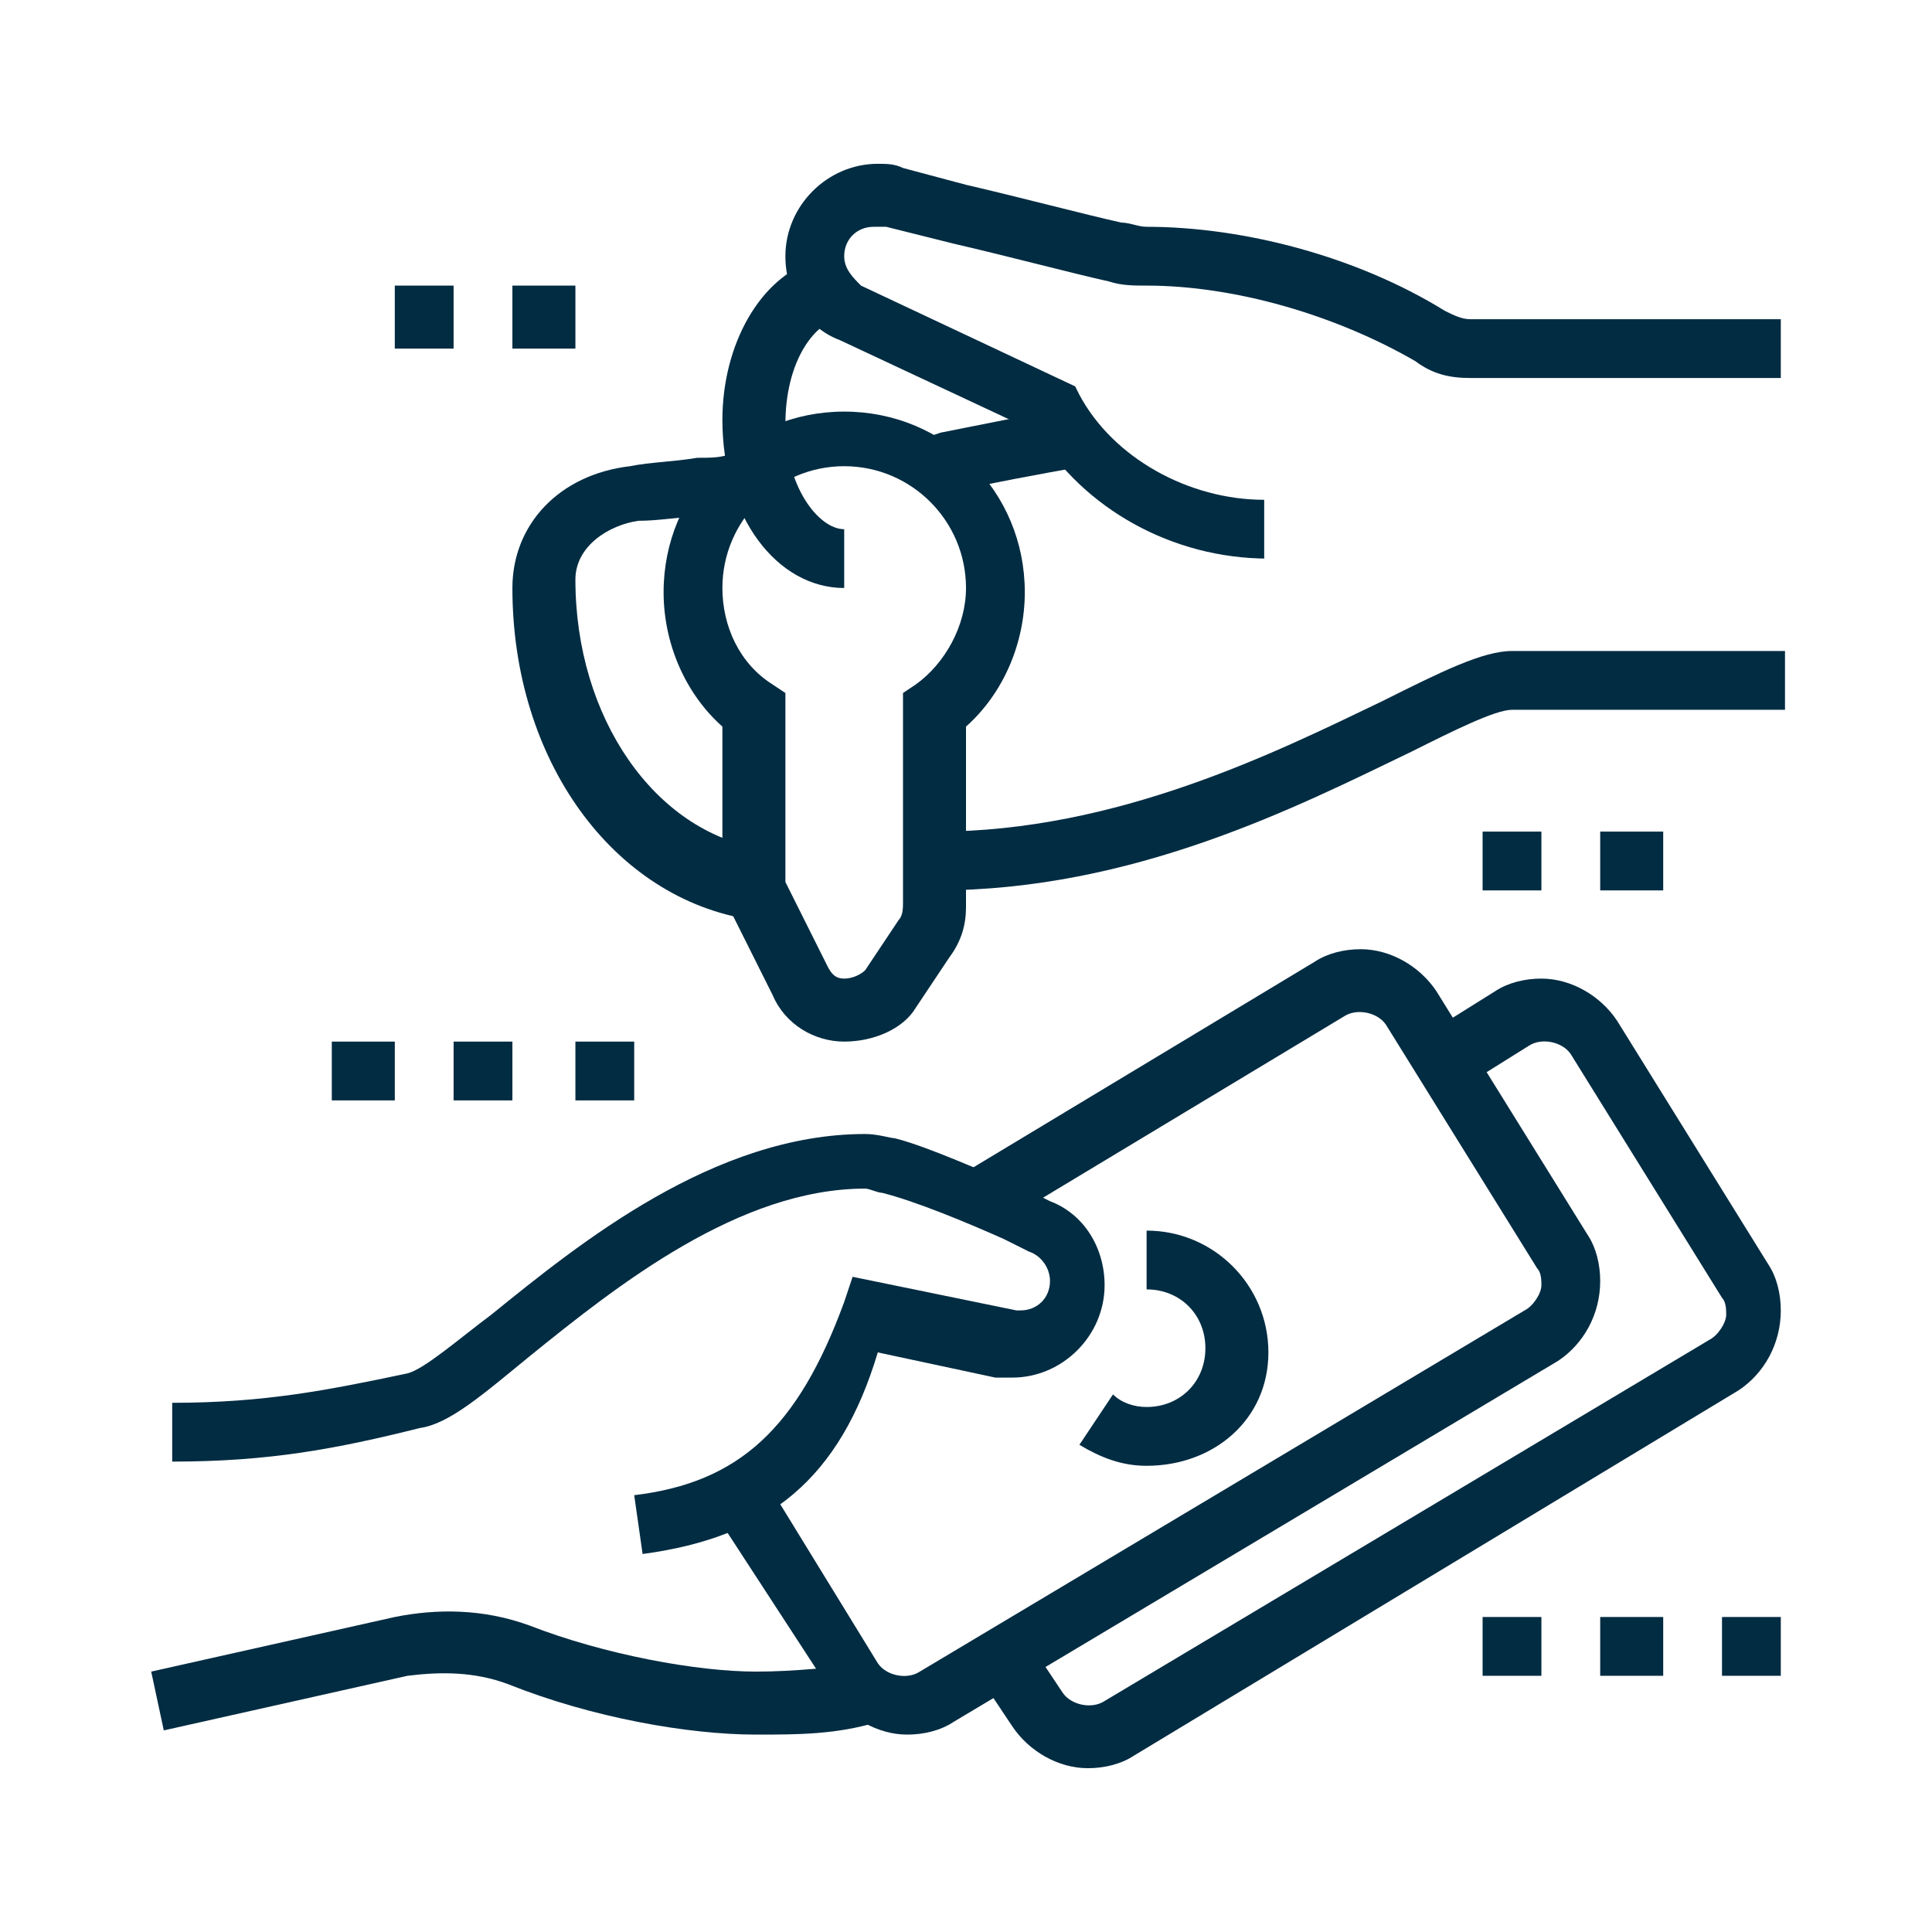 <?xml version="1.0" encoding="utf-8"?>
<!-- Generator: Adobe Illustrator 24.1.0, SVG Export Plug-In . SVG Version: 6.00 Build 0)  -->
<svg version="1.1" id="Layer_1" xmlns="http://www.w3.org/2000/svg" xmlns:xlink="http://www.w3.org/1999/xlink" x="0px" y="0px"
	 width="46px" height="46px" viewBox="0 0 46 46" style="enable-background:new 0 0 46 46;" xml:space="preserve">
<style type="text/css">
	.st0{fill:#022C42;}
	.st1{display:none;}
	.st2{display:inline;fill:#022C42;}
</style>
<g>
	<path class="st0" d="M22.4,11.8l-0.3-1.4l0.3-0.1c1-0.2,2-0.4,3.1-0.6l0.3,1.4c-1.1,0.2-2.2,0.4-3.1,0.6L22.4,11.8z"/>
	<path class="st0" d="M17.9,21.9c-3.3-0.5-5.7-3.8-5.7-7.9c0-1.5,1.1-2.7,2.8-2.9c0.5-0.1,1-0.1,1.6-0.2c0.3,0,0.6,0,0.8-0.1
		l0.1,1.4c-0.3,0-0.5,0-0.8,0.1c-0.5,0-1,0.1-1.5,0.1c-0.7,0.1-1.5,0.6-1.5,1.4c0,3.3,1.9,6,4.4,6.4L17.9,21.9z"/>
	<path class="st0" d="M22.3,21.2v-1.4c4.3,0,8.1-1.9,10.6-3.1c1.4-0.7,2.4-1.2,3.1-1.2h6.5v1.4H36c-0.4,0-1.4,0.5-2.4,1
		C30.9,19.2,27,21.2,22.3,21.2z"/>
	<polygon class="st0" points="10.8,6.8 9.4,6.8 9.4,8.3 10.8,8.3 10.8,6.8 	"/>
	<polygon class="st0" points="13.7,6.8 12.2,6.8 12.2,8.3 13.7,8.3 13.7,6.8 	"/>
	<polygon class="st0" points="9.4,24.8 7.9,24.8 7.9,26.2 9.4,26.2 9.4,24.8 	"/>
	<polygon class="st0" points="12.2,24.8 10.8,24.8 10.8,26.2 12.2,26.2 12.2,24.8 	"/>
	<polygon class="st0" points="15.1,24.8 13.7,24.8 13.7,26.2 15.1,26.2 15.1,24.8 	"/>
	<polygon class="st0" points="36.7,38.5 35.3,38.5 35.3,39.9 36.7,39.9 36.7,38.5 	"/>
	<polygon class="st0" points="39.6,38.5 38.1,38.5 38.1,39.9 39.6,39.9 39.6,38.5 	"/>
	<polygon class="st0" points="42.4,38.5 41,38.5 41,39.9 42.4,39.9 42.4,38.5 	"/>
	<polygon class="st0" points="36.7,19.8 35.3,19.8 35.3,21.2 36.7,21.2 36.7,19.8 	"/>
	<polygon class="st0" points="39.6,19.8 38.1,19.8 38.1,21.2 39.6,21.2 39.6,19.8 	"/>
	<path class="st0" d="M20.1,24.8c-0.7,0-1.4-0.4-1.7-1.1l-1-2c-0.1-0.2-0.2-0.4-0.2-0.6v-3.8c-0.9-0.8-1.4-2-1.4-3.2
		c0-2.4,1.9-4.3,4.3-4.3s4.3,1.9,4.3,4.3c0,1.2-0.5,2.4-1.4,3.2v4.3c0,0.4-0.1,0.8-0.4,1.2l-0.8,1.2C21.5,24.5,20.8,24.8,20.1,24.8z
		 M20.1,11.1c-1.6,0-2.9,1.3-2.9,2.9c0,0.9,0.4,1.8,1.2,2.3l0.3,0.2V21l1,2c0.1,0.2,0.2,0.3,0.4,0.3c0.2,0,0.4-0.1,0.5-0.2l0.8-1.2
		c0.1-0.1,0.1-0.3,0.1-0.4v-5l0.3-0.2c0.7-0.5,1.2-1.4,1.2-2.3C23,12.4,21.7,11.1,20.1,11.1z"/>
	<path class="st0" d="M15.3,37l-0.2-1.4c2.5-0.3,3.9-1.6,5-4.6l0.2-0.6l3.9,0.8l0,0c0,0,0.1,0,0.1,0c0.4,0,0.7-0.3,0.7-0.7
		c0-0.3-0.2-0.6-0.5-0.7l-0.6-0.3c-0.9-0.4-2.1-0.9-2.9-1.1c-0.1,0-0.3-0.1-0.4-0.1c-3,0-5.9,2.3-8,4c-1.1,0.9-1.9,1.6-2.6,1.7
		c-2,0.5-3.6,0.8-5.9,0.8v-1.4c2.2,0,3.7-0.3,5.6-0.7c0.4-0.1,1.2-0.8,2-1.4c2.1-1.7,5.3-4.3,8.9-4.3c0.3,0,0.6,0.1,0.7,0.1
		c0.8,0.2,2.1,0.8,3.1,1.2l0.6,0.3c0.8,0.3,1.3,1.1,1.3,2c0,1.2-1,2.2-2.2,2.2c-0.1,0-0.4,0-0.4,0l-2.8-0.6
		C20,35.2,18.3,36.6,15.3,37z"/>
	<path class="st0" d="M18,41.3c-1.6,0-3.9-0.4-5.9-1.2c-0.8-0.3-1.6-0.3-2.4-0.2l-5.8,1.3l-0.3-1.4l5.8-1.3c1-0.2,2.1-0.2,3.2,0.2
		c1.8,0.7,4,1.1,5.4,1.1c0.9,0,1.8-0.1,2.7-0.2l0.2,1.4C19.9,41.3,19,41.3,18,41.3z"/>
	<path class="st0" d="M21.6,41.3c-0.7,0-1.4-0.4-1.8-1L17,36l1.2-0.8l2.7,4.4c0.2,0.3,0.7,0.4,1,0.2l14.4-8.6
		c0.2-0.1,0.4-0.4,0.4-0.6c0-0.1,0-0.3-0.1-0.4L33,24.4c-0.2-0.3-0.7-0.4-1-0.2l-8.3,5L23,27.9l8.3-5c0.3-0.2,0.7-0.3,1.1-0.3
		c0.7,0,1.4,0.4,1.8,1l3.6,5.8c0.2,0.3,0.3,0.7,0.3,1.1c0,0.8-0.4,1.5-1,1.9L22.7,41C22.4,41.2,22,41.3,21.6,41.3z"/>
	<path class="st0" d="M25.9,42.1c-0.7,0-1.4-0.4-1.8-1l-0.8-1.2l1.2-0.8l0.8,1.2c0.2,0.3,0.7,0.4,1,0.2l14.4-8.6
		c0.2-0.1,0.4-0.4,0.4-0.6c0-0.1,0-0.3-0.1-0.4l-3.6-5.8c-0.2-0.3-0.7-0.4-1-0.2l-1.6,1L34,24.6l1.6-1c0.3-0.2,0.7-0.3,1.1-0.3
		c0.7,0,1.4,0.4,1.8,1l3.6,5.8c0.2,0.3,0.3,0.7,0.3,1.1c0,0.8-0.4,1.5-1,1.9L27,41.8C26.7,42,26.3,42.1,25.9,42.1z"/>
	<path class="st0" d="M27.3,34.9c-0.6,0-1.1-0.2-1.6-0.5l0.8-1.2c0.2,0.2,0.5,0.3,0.8,0.3c0.8,0,1.4-0.6,1.4-1.4s-0.6-1.4-1.4-1.4
		v-1.4c1.6,0,2.9,1.3,2.9,2.9S28.9,34.9,27.3,34.9z"/>
	<path class="st0" d="M20.1,14c-1.6,0-2.9-1.7-2.9-4c0-1.8,0.9-3.4,2.2-3.8l0.5,1.4c-0.6,0.2-1.2,1.1-1.2,2.5c0,1.5,0.8,2.5,1.4,2.5
		V14z"/>
	<path class="st0" d="M30.2,13.3c-2.3,0-4.4-1.2-5.5-3L20,8.1c-0.8-0.3-1.3-1.1-1.3-2c0-1.2,1-2.2,2.2-2.2c0.2,0,0.4,0,0.6,0.1
		L23,4.4c1.3,0.3,2.8,0.7,3.7,0.9c0.2,0,0.4,0.1,0.6,0.1c2.3,0,5,0.7,7.1,2c0.2,0.1,0.4,0.2,0.6,0.2h7.4V9h-7.4
		c-0.5,0-0.9-0.1-1.3-0.4c-1.9-1.1-4.3-1.8-6.4-1.8c-0.3,0-0.6,0-0.9-0.1c-0.9-0.2-2.4-0.6-3.7-0.9l-1.6-0.4c-0.1,0-0.2,0-0.3,0
		c-0.4,0-0.7,0.3-0.7,0.7c0,0.3,0.2,0.5,0.4,0.7l5.1,2.4l0.1,0.2c0.8,1.5,2.6,2.5,4.4,2.5V13.3z"/>
</g>
<g class="st1">
	<path class="st2" d="M43.1,42.1h-1.4v-3.6c0-0.4-0.3-0.7-0.7-0.7h-5v-1.4h5c1.2,0,2.2,1,2.2,2.2V42.1z"/>
	<rect x="29.5" y="36.3" class="st2" width="1.4" height="1.4"/>
	<rect x="26.6" y="36.3" class="st2" width="1.4" height="1.4"/>
	<path class="st2" d="M4.3,42.1H2.9v-3.6c0-1.2,1-2.2,2.2-2.2h20.1v1.4H5c-0.4,0-0.7,0.3-0.7,0.7V42.1z"/>
	<rect x="1.4" y="41.3" class="st2" width="30.2" height="1.4"/>
	<rect x="33.1" y="41.3" class="st2" width="1.4" height="1.4"/>
	<rect x="35.9" y="41.3" class="st2" width="8.6" height="1.4"/>
	<path class="st2" d="M41,37h-1.4v-3.6c0-0.4-0.3-0.7-0.7-0.7H7.2c-0.4,0-0.7,0.3-0.7,0.7V37H5v-3.6c0-1.2,1-2.2,2.2-2.2h31.6
		c1.2,0,2.2,1,2.2,2.2V37z"/>
	<rect x="19.4" y="24.8" class="st2" width="2.9" height="1.4"/>
	<path class="st2" d="M9.2,21.6c-0.4-0.2-2.1-1-2.8-1.3C6,20.1,5.7,19.6,5.7,19c0-0.2,0.1-0.4,0.1-0.6l0-0.1L6.6,17
		c0.2-0.5,0.7-0.8,1.3-0.8h3.8v1.4H7.9L7.2,19c0,0,0,0,0,0c0.8,0.4,2.2,1.1,2.6,1.3L9.2,21.6z"/>
	<path class="st2" d="M35.9,32.7h-2.9c-1.2,0-2.2-1-2.2-2.2v-1.4h1.4v1.4c0,0.4,0.3,0.7,0.7,0.7h2.9c0.4,0,0.7-0.3,0.7-0.7v-7.2
		c0-0.4-0.1-0.7-0.3-1l-4.6-8.6c-0.4-0.7-1.1-1.2-1.9-1.2H16.1c-0.8,0-1.5,0.4-1.9,1.2l-4.6,8.6c-0.2,0.3-0.3,0.7-0.3,1v7.2
		c0,0.4,0.3,0.7,0.7,0.7h2.9c0.4,0,0.7-0.3,0.7-0.7v-1.4h1.4v1.4c0,1.2-1,2.2-2.2,2.2h-2.9c-1.2,0-2.2-1-2.2-2.2v-7.2
		c0-0.6,0.1-1.2,0.4-1.7l4.6-8.6c0.6-1.2,1.8-1.9,3.2-1.9h13.8c1.4,0,2.6,0.7,3.2,1.9l4.6,8.6c0.3,0.5,0.4,1.1,0.4,1.7v7.2
		C38.1,31.7,37.1,32.7,35.9,32.7z"/>
	<rect x="12.2" y="28.4" class="st2" width="21.6" height="1.4"/>
	<rect x="14.4" y="19" class="st2" width="17.3" height="1.4"/>
	<rect x="23.7" y="24.8" class="st2" width="2.9" height="1.4"/>
	<path class="st2" d="M36.8,21.6l-0.6-1.3l2.6-1.3c0,0,0,0,0,0l-0.7-1.4l-3.8,0v-1.4h3.8c0.5,0,1,0.3,1.3,0.8l0.8,1.5
		c0,0.1,0.1,0.4,0.1,0.6c0,0.5-0.3,1-0.7,1.2L36.8,21.6z"/>
	<rect x="17.7" y="15.1" transform="matrix(0.814 -0.581 0.581 0.814 -5.392 14.834)" class="st2" width="5.4" height="1.4"/>
	<rect x="24.4" y="14.4" transform="matrix(0.811 -0.585 0.585 0.811 -3.959 17.938)" class="st2" width="2.7" height="1.4"/>
	<rect x="22.5" y="16.3" transform="matrix(0.812 -0.584 0.584 0.812 -5.59 16.716)" class="st2" width="1.3" height="1.4"/>
	<path class="st2" d="M16.5,26.2h-4.3c-0.8,0-1.4-0.6-1.4-1.4v-0.7c0-1.2,1-2.2,2.2-2.2h2.2c1.3,0,2.9,1.4,2.9,2.9
		C18,25.6,17.3,26.2,16.5,26.2z M12.9,23.4c-0.4,0-0.7,0.3-0.7,0.7v0.7h4.3c0-0.7-0.9-1.4-1.4-1.4H12.9z"/>
	<path class="st2" d="M33.8,26.2h-4.3c-0.8,0-1.4-0.6-1.4-1.4c0-1.5,1.6-2.9,2.9-2.9h2.2c1.2,0,2.2,1,2.2,2.2v0.7
		C35.2,25.6,34.6,26.2,33.8,26.2z M30.9,23.4c-0.5,0-1.4,0.7-1.4,1.4h4.3v-0.7c0-0.4-0.3-0.7-0.7-0.7H30.9z"/>
	<polygon class="st2" points="18.7,3.9 17.2,3.9 17.2,5.4 18.7,5.4 18.7,3.9 	"/>
	<polygon class="st2" points="13.6,6.1 12.2,6.1 12.2,7.5 13.6,7.5 13.6,6.1 	"/>
	<polygon class="st2" points="2.9,24.1 1.4,24.1 1.4,25.5 2.9,25.5 2.9,24.1 	"/>
	<polygon class="st2" points="3.6,19 2.1,19 2.1,20.5 3.6,20.5 3.6,19 	"/>
	<polygon class="st2" points="5.7,14 4.3,14 4.3,15.4 5.7,15.4 5.7,14 	"/>
	<polygon class="st2" points="9.3,9.7 7.9,9.7 7.9,11.1 9.3,11.1 9.3,9.7 	"/>
	<polygon class="st2" points="3.6,29.1 2.1,29.1 2.1,30.6 3.6,30.6 3.6,29.1 	"/>
	<polygon class="st2" points="23.7,3.2 22.3,3.2 22.3,4.7 23.7,4.7 23.7,3.2 	"/>
	<polygon class="st2" points="28.8,3.9 27.3,3.9 27.3,5.4 28.8,5.4 28.8,3.9 	"/>
	<polygon class="st2" points="33.8,6.1 32.4,6.1 32.4,7.5 33.8,7.5 33.8,6.1 	"/>
	<polygon class="st2" points="44.6,24.1 43.1,24.1 43.1,25.5 44.6,25.5 44.6,24.1 	"/>
	<polygon class="st2" points="43.9,19 42.4,19 42.4,20.5 43.9,20.5 43.9,19 	"/>
	<polygon class="st2" points="41.7,14 40.3,14 40.3,15.4 41.7,15.4 41.7,14 	"/>
	<polygon class="st2" points="38.1,9.7 36.7,9.7 36.7,11.1 38.1,11.1 38.1,9.7 	"/>
	<polygon class="st2" points="43.9,29.1 42.4,29.1 42.4,30.6 43.9,30.6 43.9,29.1 	"/>
</g>
<g class="st1">
	<path class="st2" d="M38.2,43.6h-2.9c-1.2,0-2.2-1-2.2-2.2v-2.9h1.4v2.9c0,0.4,0.3,0.7,0.7,0.7h2.9c0.4,0,0.7-0.3,0.7-0.7v-9.6
		c0-0.6-0.2-1.1-0.6-1.5L34,26l-3.1-6.1c-0.2-0.5-0.7-0.8-1.3-0.8H16.4c-0.6,0-1,0.3-1.3,0.8L12,26l-4.3,4.3c-0.4,0.4-0.6,1-0.6,1.5
		v9.6c0,0.4,0.3,0.7,0.7,0.7h2.9c0.4,0,0.7-0.3,0.7-0.7v-2.9h1.4v2.9c0,1.2-1,2.2-2.2,2.2H7.8c-1.2,0-2.2-1-2.2-2.2v-9.6
		c0-1,0.4-1.9,1.1-2.6l4.1-4.1l3-5.9c0.5-1,1.5-1.6,2.6-1.6h13.2c1.1,0,2.1,0.6,2.6,1.6l3,5.9l4.1,4.1c0.7,0.7,1.1,1.6,1.1,2.6v9.6
		C40.3,42.6,39.4,43.6,38.2,43.6z"/>
	<rect x="10" y="37.8" class="st2" width="26" height="1.4"/>
	<rect x="11.4" y="24.8" class="st2" width="23.1" height="1.4"/>
	<path class="st2" d="M9.7,27.6l-3.2-1.3C6,26.2,5.7,25.6,5.7,25v-1.7c0-0.8,0.6-1.4,1.4-1.4h5.8v1.4H7.1V25l3.2,1.3L9.7,27.6z"/>
	<path class="st2" d="M36.3,27.6l-0.5-1.3l3.2-1.3v-1.7h-5.8v-1.4h5.8c0.8,0,1.4,0.6,1.4,1.4V25c0,0.6-0.4,1.1-0.9,1.3L36.3,27.6z"
		/>
	<path class="st2" d="M11.4,35.6H6.4v-1.4h5.1c0.4,0,0.7-0.3,0.7-0.7v-0.7c0-0.4-0.3-0.7-0.7-0.7h-5v-1.4h5c1.2,0,2.2,1,2.2,2.2v0.7
		C13.6,34.7,12.6,35.6,11.4,35.6z"/>
	<path class="st2" d="M39.6,35.6h-5.1c-1.2,0-2.2-1-2.2-2.2v-0.7c0-1.2,1-2.2,2.2-2.2h5V32h-5c-0.4,0-0.7,0.3-0.7,0.7v0.7
		c0,0.4,0.3,0.7,0.7,0.7h5.1V35.6z"/>
	<polygon class="st2" points="15.6,39 14.5,38.1 16.9,34.9 29.1,34.9 31.5,38.1 30.3,39 28.4,36.4 17.6,36.4 	"/>
	<rect x="17.2" y="32" class="st2" width="3.6" height="1.4"/>
	<rect x="22.3" y="32" class="st2" width="1.4" height="1.4"/>
	<rect x="25.2" y="32" class="st2" width="3.6" height="1.4"/>
	<rect x="17.2" y="29.1" class="st2" width="11.6" height="1.4"/>
	<path class="st2" d="M23.7,18.3h-1.4v-1.4c0-0.8-0.6-1.4-1.4-1.4h-7.9c-1.6,0-2.9-1.3-2.9-2.9v-2.2c0-1.6,1.3-2.9,2.9-2.9h6.5v1.4
		h-6.5c-0.8,0-1.4,0.6-1.4,1.4v2.2c0,0.8,0.6,1.4,1.4,1.4h7.9c1.6,0,2.9,1.3,2.9,2.9V18.3z"/>
	<path class="st2" d="M28.1,14c-1.2,0-2.2-1-2.2-2.2V4.6c0-1.2,1-2.2,2.2-2.2c1.2,0,2.2,1,2.2,2.2v7.2C30.2,13,29.3,14,28.1,14z
		 M28.1,3.8c-0.4,0-0.7,0.3-0.7,0.7v7.2c0,0.4,0.3,0.7,0.7,0.7s0.7-0.3,0.7-0.7V4.6C28.8,4.2,28.5,3.8,28.1,3.8z"/>
	<path class="st2" d="M26.6,12.5H23c-2.4,0-4.3-1.9-4.3-4.3s1.9-4.3,4.3-4.3h3.6v1.4H23c-1.6,0-2.9,1.3-2.9,2.9s1.3,2.9,2.9,2.9h3.6
		V12.5z"/>
	<rect x="29.5" y="6" class="st2" width="3.6" height="1.4"/>
	<rect x="29.5" y="8.9" class="st2" width="3.6" height="1.4"/>
</g>
<g class="st1">
	<path class="st2" d="M11.1,37.7c-2.4,0-4.3-1.9-4.3-4.3s1.9-4.3,4.3-4.3s4.3,1.9,4.3,4.3S13.5,37.7,11.1,37.7z M11.1,30.6
		c-1.6,0-2.9,1.3-2.9,2.9c0,1.6,1.3,2.9,2.9,2.9S14,35,14,33.4C14,31.8,12.7,30.6,11.1,30.6z"/>
	<path class="st2" d="M34.9,37.7c-2.4,0-4.3-1.9-4.3-4.3s1.9-4.3,4.3-4.3s4.3,1.9,4.3,4.3S37.2,37.7,34.9,37.7z M34.9,30.6
		c-1.6,0-2.9,1.3-2.9,2.9c0,1.6,1.3,2.9,2.9,2.9c1.6,0,2.9-1.3,2.9-2.9C37.7,31.8,36.5,30.6,34.9,30.6z"/>
	<path class="st2" d="M34.9,34.9c-0.8,0-1.4-0.6-1.4-1.4s0.6-1.4,1.4-1.4s1.4,0.6,1.4,1.4S35.7,34.9,34.9,34.9z M34.9,33.4
		L34.9,33.4L34.9,33.4z"/>
	<rect x="6.1" y="36.3" class="st2" width="36" height="1.4"/>
	<rect x="16.9" y="39.2" class="st2" width="13.7" height="1.4"/>
	<rect x="32" y="39.2" class="st2" width="1.4" height="1.4"/>
	<path class="st2" d="M11.1,34.9c-0.8,0-1.4-0.6-1.4-1.4s0.6-1.4,1.4-1.4c0.8,0,1.4,0.6,1.4,1.4S11.9,34.9,11.1,34.9z M11.1,33.4
		L11.1,33.4L11.1,33.4z"/>
	<rect x="27.7" y="11.9" class="st2" width="1.4" height="19.4"/>
	<rect x="30.6" y="21.2" class="st2" width="8.3" height="1.4"/>
	<rect x="30.6" y="24.1" class="st2" width="2.2" height="1.4"/>
	<rect x="11.9" y="5.4" class="st2" width="12.2" height="1.4"/>
	<rect x="18.3" y="8.3" class="st2" width="7.9" height="1.4"/>
	<rect x="27.7" y="8.3" class="st2" width="1.4" height="1.4"/>
	<polygon class="st2" points="18.3,29.8 16.9,29.8 16.9,31.3 18.3,31.3 18.3,29.8 	"/>
	<polygon class="st2" points="21.2,29.8 19.8,29.8 19.8,31.3 21.2,31.3 21.2,29.8 	"/>
	<polygon class="st2" points="24.1,29.8 22.6,29.8 22.6,31.3 24.1,31.3 24.1,29.8 	"/>
	<path class="st2" d="M39.9,34.1h-1.4v-1.4h1.4c0.8,0,1.4-0.6,1.4-1.4v-5c0-0.2-0.1-0.4-0.2-0.4l-10.8-13c-0.1-0.1-0.3-0.3-0.5-0.3
		H6.1c-0.8,0-1.4,0.6-1.4,1.4v17.3c0,0.8,0.6,1.4,1.4,1.4h1.4v1.4H6.1c-1.6,0-2.9-1.3-2.9-2.9V14c0-1.6,1.3-2.9,2.9-2.9h23.7
		c0.6,0,1.2,0.3,1.6,0.8l10.8,13c0.3,0.4,0.5,0.9,0.5,1.4v5C42.8,32.9,41.5,34.1,39.9,34.1z"/>
	<rect x="14.7" y="32.7" class="st2" width="16.5" height="1.4"/>
	<polygon class="st2" points="42.1,28.4 37.7,28.4 37.7,25.5 39.2,25.5 39.2,27 42.1,27 	"/>
</g>
</svg>
